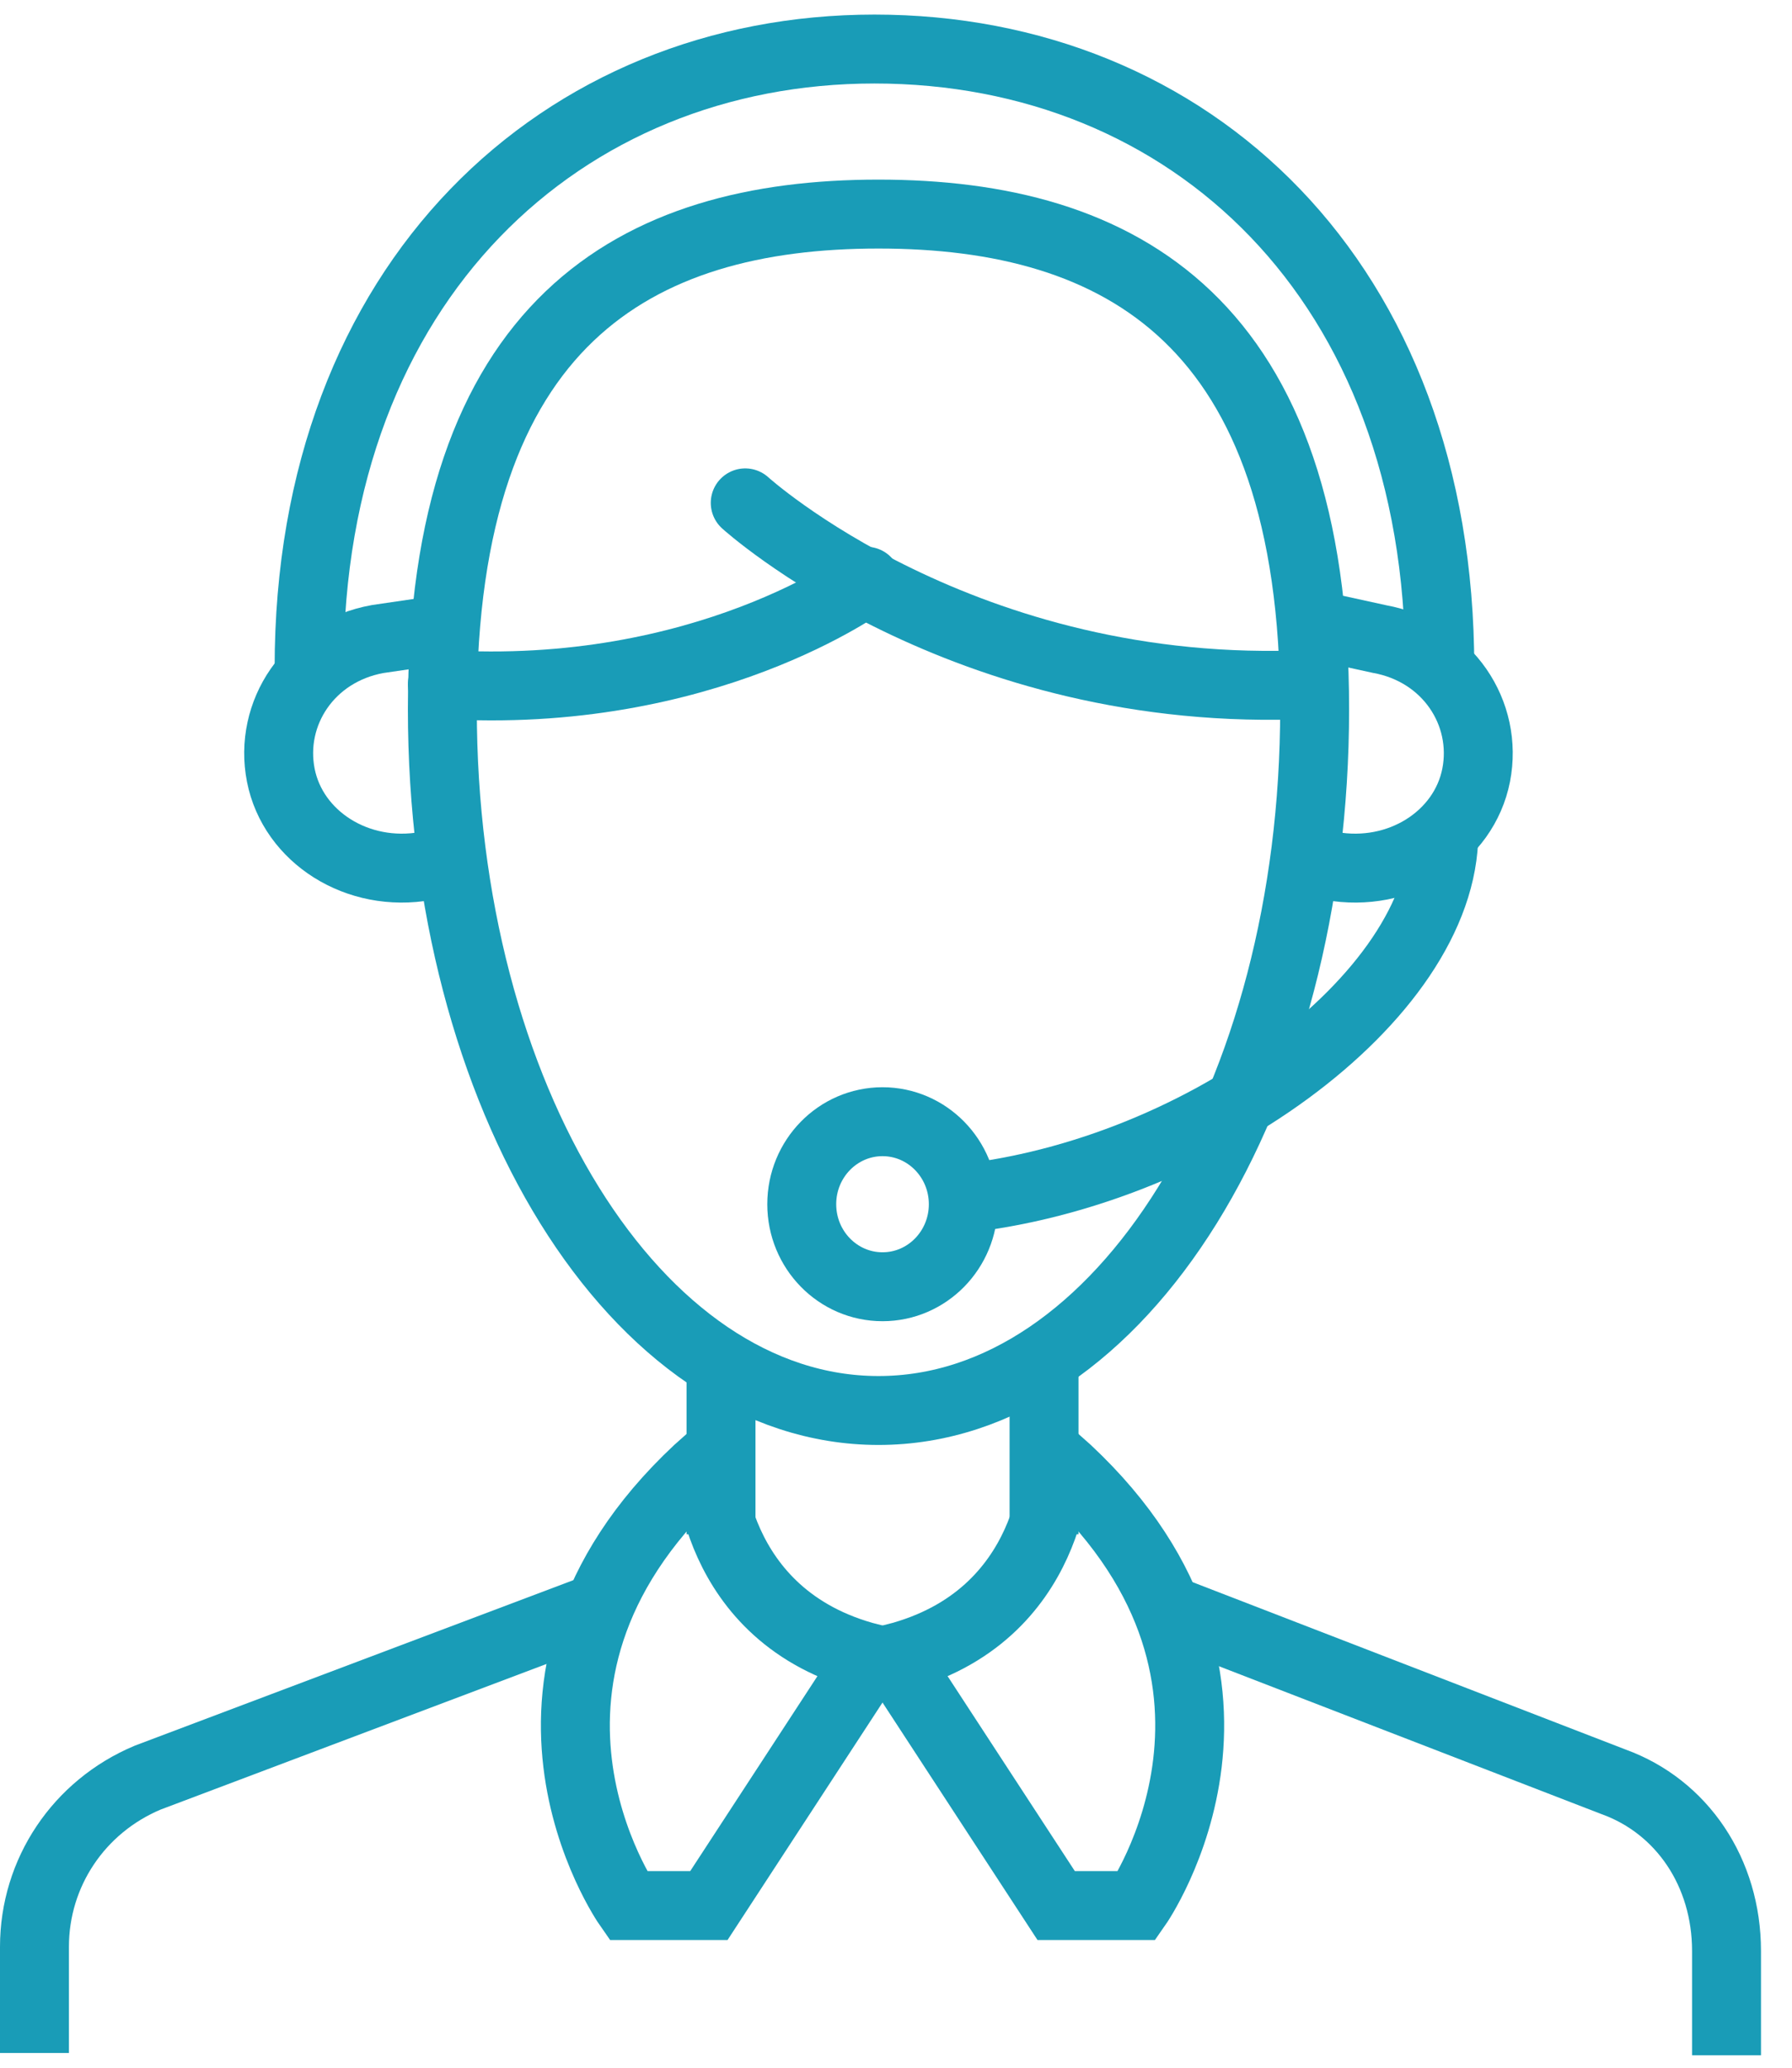 <svg width="52" height="60" viewBox="0 0 52 60" fill="none" xmlns="http://www.w3.org/2000/svg">
<path d="M38.616 25.127C40.608 25.486 42.483 24.289 42.835 22.493C43.186 20.697 42.014 18.901 40.022 18.542L38.382 18.183" stroke="#199CB7" stroke-width="2" stroke-miterlimit="10"/>
<path d="M12.367 25.127C10.375 25.486 8.5 24.289 8.148 22.493C7.797 20.697 8.969 18.902 10.961 18.543L12.601 18.303" stroke="#199CB7" stroke-width="2" stroke-miterlimit="10"/>
<path d="M38.148 20.578C38.148 31.831 32.523 40.929 25.492 40.929C18.46 40.929 12.836 31.831 12.836 20.578C12.836 9.324 18.46 6.212 25.492 6.212C32.523 6.212 38.148 9.324 38.148 20.578Z" stroke="#199CB7" stroke-width="2" stroke-miterlimit="10"/>
<path d="M41.897 24.169C41.897 28.958 34.632 34.225 27.484 34.824" stroke="#199CB7" stroke-width="2" stroke-miterlimit="10"/>
<path d="M25.609 37.338C26.903 37.338 27.953 36.266 27.953 34.943C27.953 33.621 26.903 32.549 25.609 32.549C24.314 32.549 23.265 33.621 23.265 34.943C23.265 36.266 24.314 37.338 25.609 37.338Z" stroke="#199CB7" stroke-width="2" stroke-miterlimit="10"/>
<path d="M21.625 14.592C21.625 14.592 27.953 20.338 38.03 19.859" stroke="#199CB7" stroke-width="2" stroke-miterlimit="10" stroke-linecap="round" stroke-linejoin="round"/>
<path d="M25.14 16.866C25.14 16.866 20.453 20.338 12.836 19.859" stroke="#199CB7" stroke-width="2" stroke-miterlimit="10" stroke-linecap="round" stroke-linejoin="round"/>
<path d="M8.969 19.38C8.969 8.127 16.351 1.423 25.374 1.423C34.515 1.423 41.78 8.127 41.78 19.38" stroke="#199CB7" stroke-width="2" stroke-miterlimit="10"/>
<path d="M20.922 44.521V39.732" stroke="#199CB7" stroke-width="2" stroke-miterlimit="10"/>
<path d="M30.296 39.732V44.521" stroke="#199CB7" stroke-width="2" stroke-miterlimit="10"/>
<path d="M20.57 42.366C20.57 42.366 20.57 46.915 25.257 48.112L20.57 55.295H18.226C18.226 55.295 13.539 48.591 20.57 42.366Z" stroke="#199CB7" stroke-width="2" stroke-miterlimit="10"/>
<path d="M30.648 42.366C30.648 42.366 30.648 46.915 25.96 48.112L30.648 55.295H32.992C32.992 55.295 37.679 48.591 30.648 42.366Z" stroke="#199CB7" stroke-width="2" stroke-miterlimit="10"/>
<path d="M17.289 46.675L4.281 51.584C2.289 52.422 1 54.337 1 56.492V59.573" stroke="#199CB7" stroke-width="2" stroke-miterlimit="10"/>
<path d="M33.812 46.675L46.819 51.703C48.811 52.422 50.1 54.337 50.1 56.612V59.639" stroke="#199CB7" stroke-width="2" stroke-miterlimit="10"/>
</svg>
